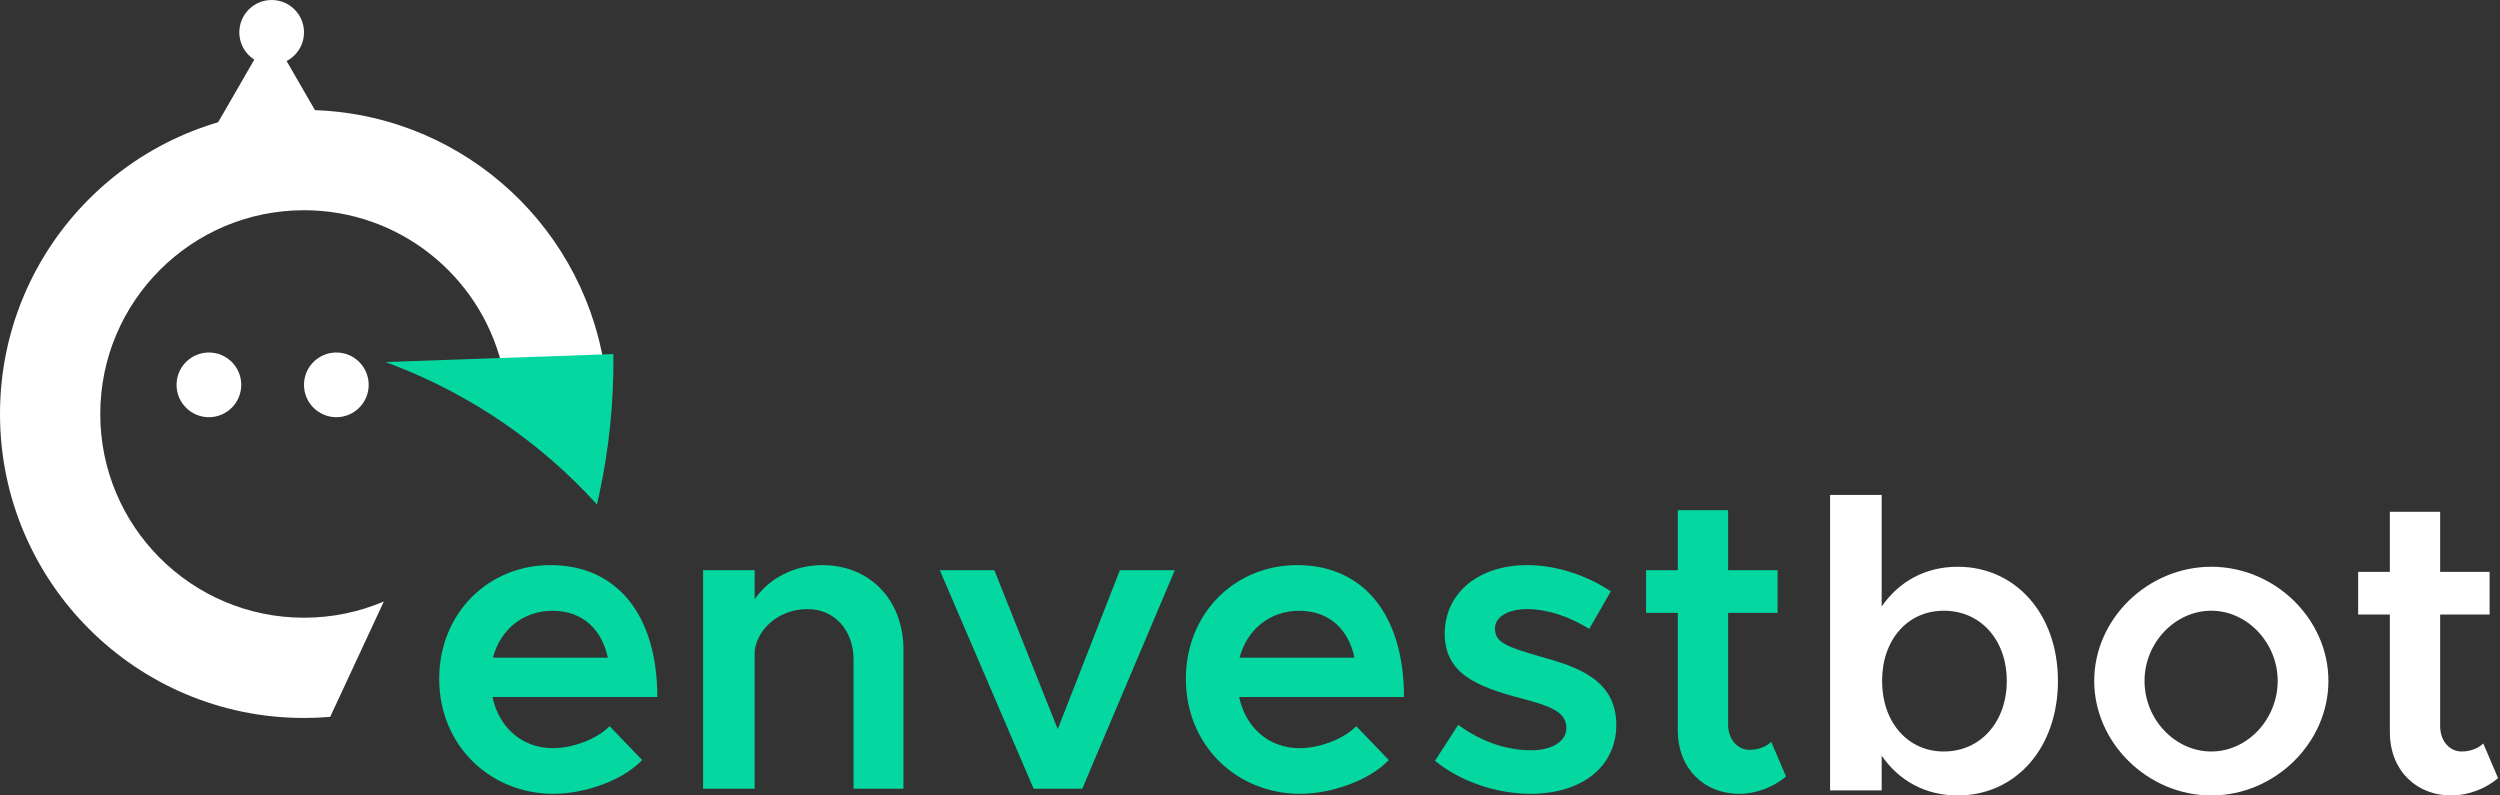 <svg width="132" height="42" viewBox="0 0 132 42" fill="none" xmlns="http://www.w3.org/2000/svg">
<rect x="0" y="0" width="132" height="42" fill="#333333" stroke="none"/>
<path fill-rule="evenodd" clip-rule="evenodd" d="M17.434 37.85C16.979 37.889 16.517 37.909 16.052 37.909C7.186 37.909 0 30.722 0 21.858C0 12.992 7.186 5.806 16.052 5.806C24.015 5.806 30.624 11.605 31.886 19.211H31.932L31.953 19.654C32.052 20.375 32.103 21.11 32.103 21.858C32.103 23.27 31.921 24.64 31.578 25.945L28.175 23.224L25.187 21.174L25.183 21.183C24.135 20.504 23 19.95 21.797 19.54L20.833 19.211H26.481C25.302 14.549 21.08 11.1 16.052 11.1C10.11 11.1 5.294 15.916 5.294 21.858C5.294 27.799 10.11 32.615 16.052 32.615C17.547 32.615 18.972 32.31 20.267 31.758L17.434 37.85Z" fill="white"/>
<circle cx="11.03" cy="20.32" r="1.708" fill="white"/>
<circle cx="17.759" cy="20.32" r="1.708" fill="white"/>
<path d="M32.387 18.694L20.355 19.114L20.816 19.292C24.909 20.872 28.575 23.388 31.521 26.638L31.625 26.166C32.161 23.713 32.416 21.206 32.387 18.694Z" fill="#05D7A1"/>
<path d="M14.258 1.708L17.734 7.727H10.783L14.258 1.708Z" fill="white"/>
<path d="M16.052 1.708C16.052 2.651 15.287 3.415 14.344 3.415C13.401 3.415 12.636 2.651 12.636 1.708C12.636 0.765 13.401 0 14.344 0C15.287 0 16.052 0.765 16.052 1.708Z" fill="white"/>
<path d="M29.194 39.503C27.543 39.503 26.337 38.387 26.003 36.802H34.707C34.707 32.539 32.632 29.838 29.06 29.838C25.779 29.838 23.19 32.383 23.19 35.842C23.19 39.391 25.913 41.913 29.217 41.913C30.891 41.913 32.9 41.199 33.904 40.128L32.185 38.342C31.538 39.012 30.266 39.503 29.194 39.503ZM29.172 32.249C30.801 32.249 31.784 33.276 32.096 34.726H26.025C26.427 33.209 27.654 32.249 29.172 32.249Z" fill="#05D7A1"/>
<path d="M43.418 29.838C41.9 29.838 40.561 30.575 39.846 31.646V30.106H37.123V41.646H39.846V34.347C40.025 33.119 41.208 32.16 42.636 32.16C44.065 32.16 45.069 33.276 45.069 34.838V41.646H47.703V34.302C47.703 31.691 45.94 29.838 43.418 29.838Z" fill="#05D7A1"/>
<path d="M54.576 41.646H57.143L62.031 30.106H59.13L55.849 38.498L52.501 30.106H49.621L54.576 41.646Z" fill="#05D7A1"/>
<path d="M68.618 39.503C66.966 39.503 65.761 38.387 65.426 36.802H74.131C74.131 32.539 72.055 29.838 68.484 29.838C65.203 29.838 62.614 32.383 62.614 35.842C62.614 39.391 65.337 41.913 68.64 41.913C70.314 41.913 72.323 41.199 73.327 40.128L71.609 38.342C70.961 39.012 69.689 39.503 68.618 39.503ZM68.595 32.249C70.225 32.249 71.207 33.276 71.519 34.726H65.448C65.85 33.209 67.078 32.249 68.595 32.249Z" fill="#05D7A1"/>
<path d="M80.81 41.913C83.511 41.913 85.341 40.485 85.341 38.275C85.341 35.865 83.243 35.195 81.301 34.659C79.538 34.146 78.935 33.923 78.935 33.186C78.935 32.539 79.672 32.16 80.631 32.16C81.636 32.16 82.819 32.517 83.912 33.209L85.051 31.222C83.801 30.396 82.216 29.838 80.631 29.838C78.065 29.838 76.279 31.311 76.279 33.477C76.301 35.53 77.886 36.244 80.386 36.891C81.703 37.248 82.707 37.539 82.707 38.431C82.707 39.146 81.948 39.614 80.855 39.614C79.404 39.614 78.109 39.079 76.993 38.275L75.766 40.172C77.15 41.288 79.047 41.913 80.81 41.913Z" fill="#05D7A1"/>
<path d="M93.521 39.168C93.276 39.414 92.852 39.592 92.383 39.592C91.736 39.592 91.244 39.034 91.244 38.253V32.361H93.856V30.106H91.244V26.937H88.588V30.106H86.914V32.361H88.588V38.588C88.588 40.53 89.928 41.913 91.847 41.913C92.718 41.913 93.655 41.556 94.302 40.998L93.521 39.168Z" fill="#05D7A1"/>
<path d="M103.369 29.925C101.651 29.925 100.267 30.706 99.352 32.023V26.131H96.629V41.732H99.352V39.902C100.267 41.219 101.651 42 103.369 42C106.427 42 108.659 39.5 108.659 35.951C108.659 32.425 106.427 29.925 103.369 29.925ZM102.633 39.679C100.713 39.679 99.374 38.116 99.374 35.951C99.374 33.786 100.713 32.246 102.633 32.246C104.575 32.246 105.958 33.786 105.958 35.951C105.958 38.116 104.575 39.679 102.633 39.679Z" fill="white"/>
<path d="M116.758 42C120.106 42 122.94 39.232 122.94 35.951C122.94 32.67 120.106 29.925 116.758 29.925C113.41 29.925 110.575 32.67 110.575 35.951C110.575 39.232 113.41 42 116.758 42ZM116.758 39.679C114.838 39.679 113.231 37.983 113.231 35.951C113.231 33.943 114.838 32.246 116.758 32.246C118.655 32.246 120.262 33.943 120.262 35.951C120.262 37.983 118.655 39.679 116.758 39.679Z" fill="white"/>
<path d="M131.116 39.255C130.871 39.5 130.447 39.679 129.978 39.679C129.331 39.679 128.84 39.121 128.84 38.34V32.447H131.451V30.193H128.84V27.023H126.184V30.193H124.51V32.447H126.184V38.674C126.184 40.616 127.523 42 129.442 42C130.313 42 131.25 41.643 131.898 41.085L131.116 39.255Z" fill="white"/>
</svg>
